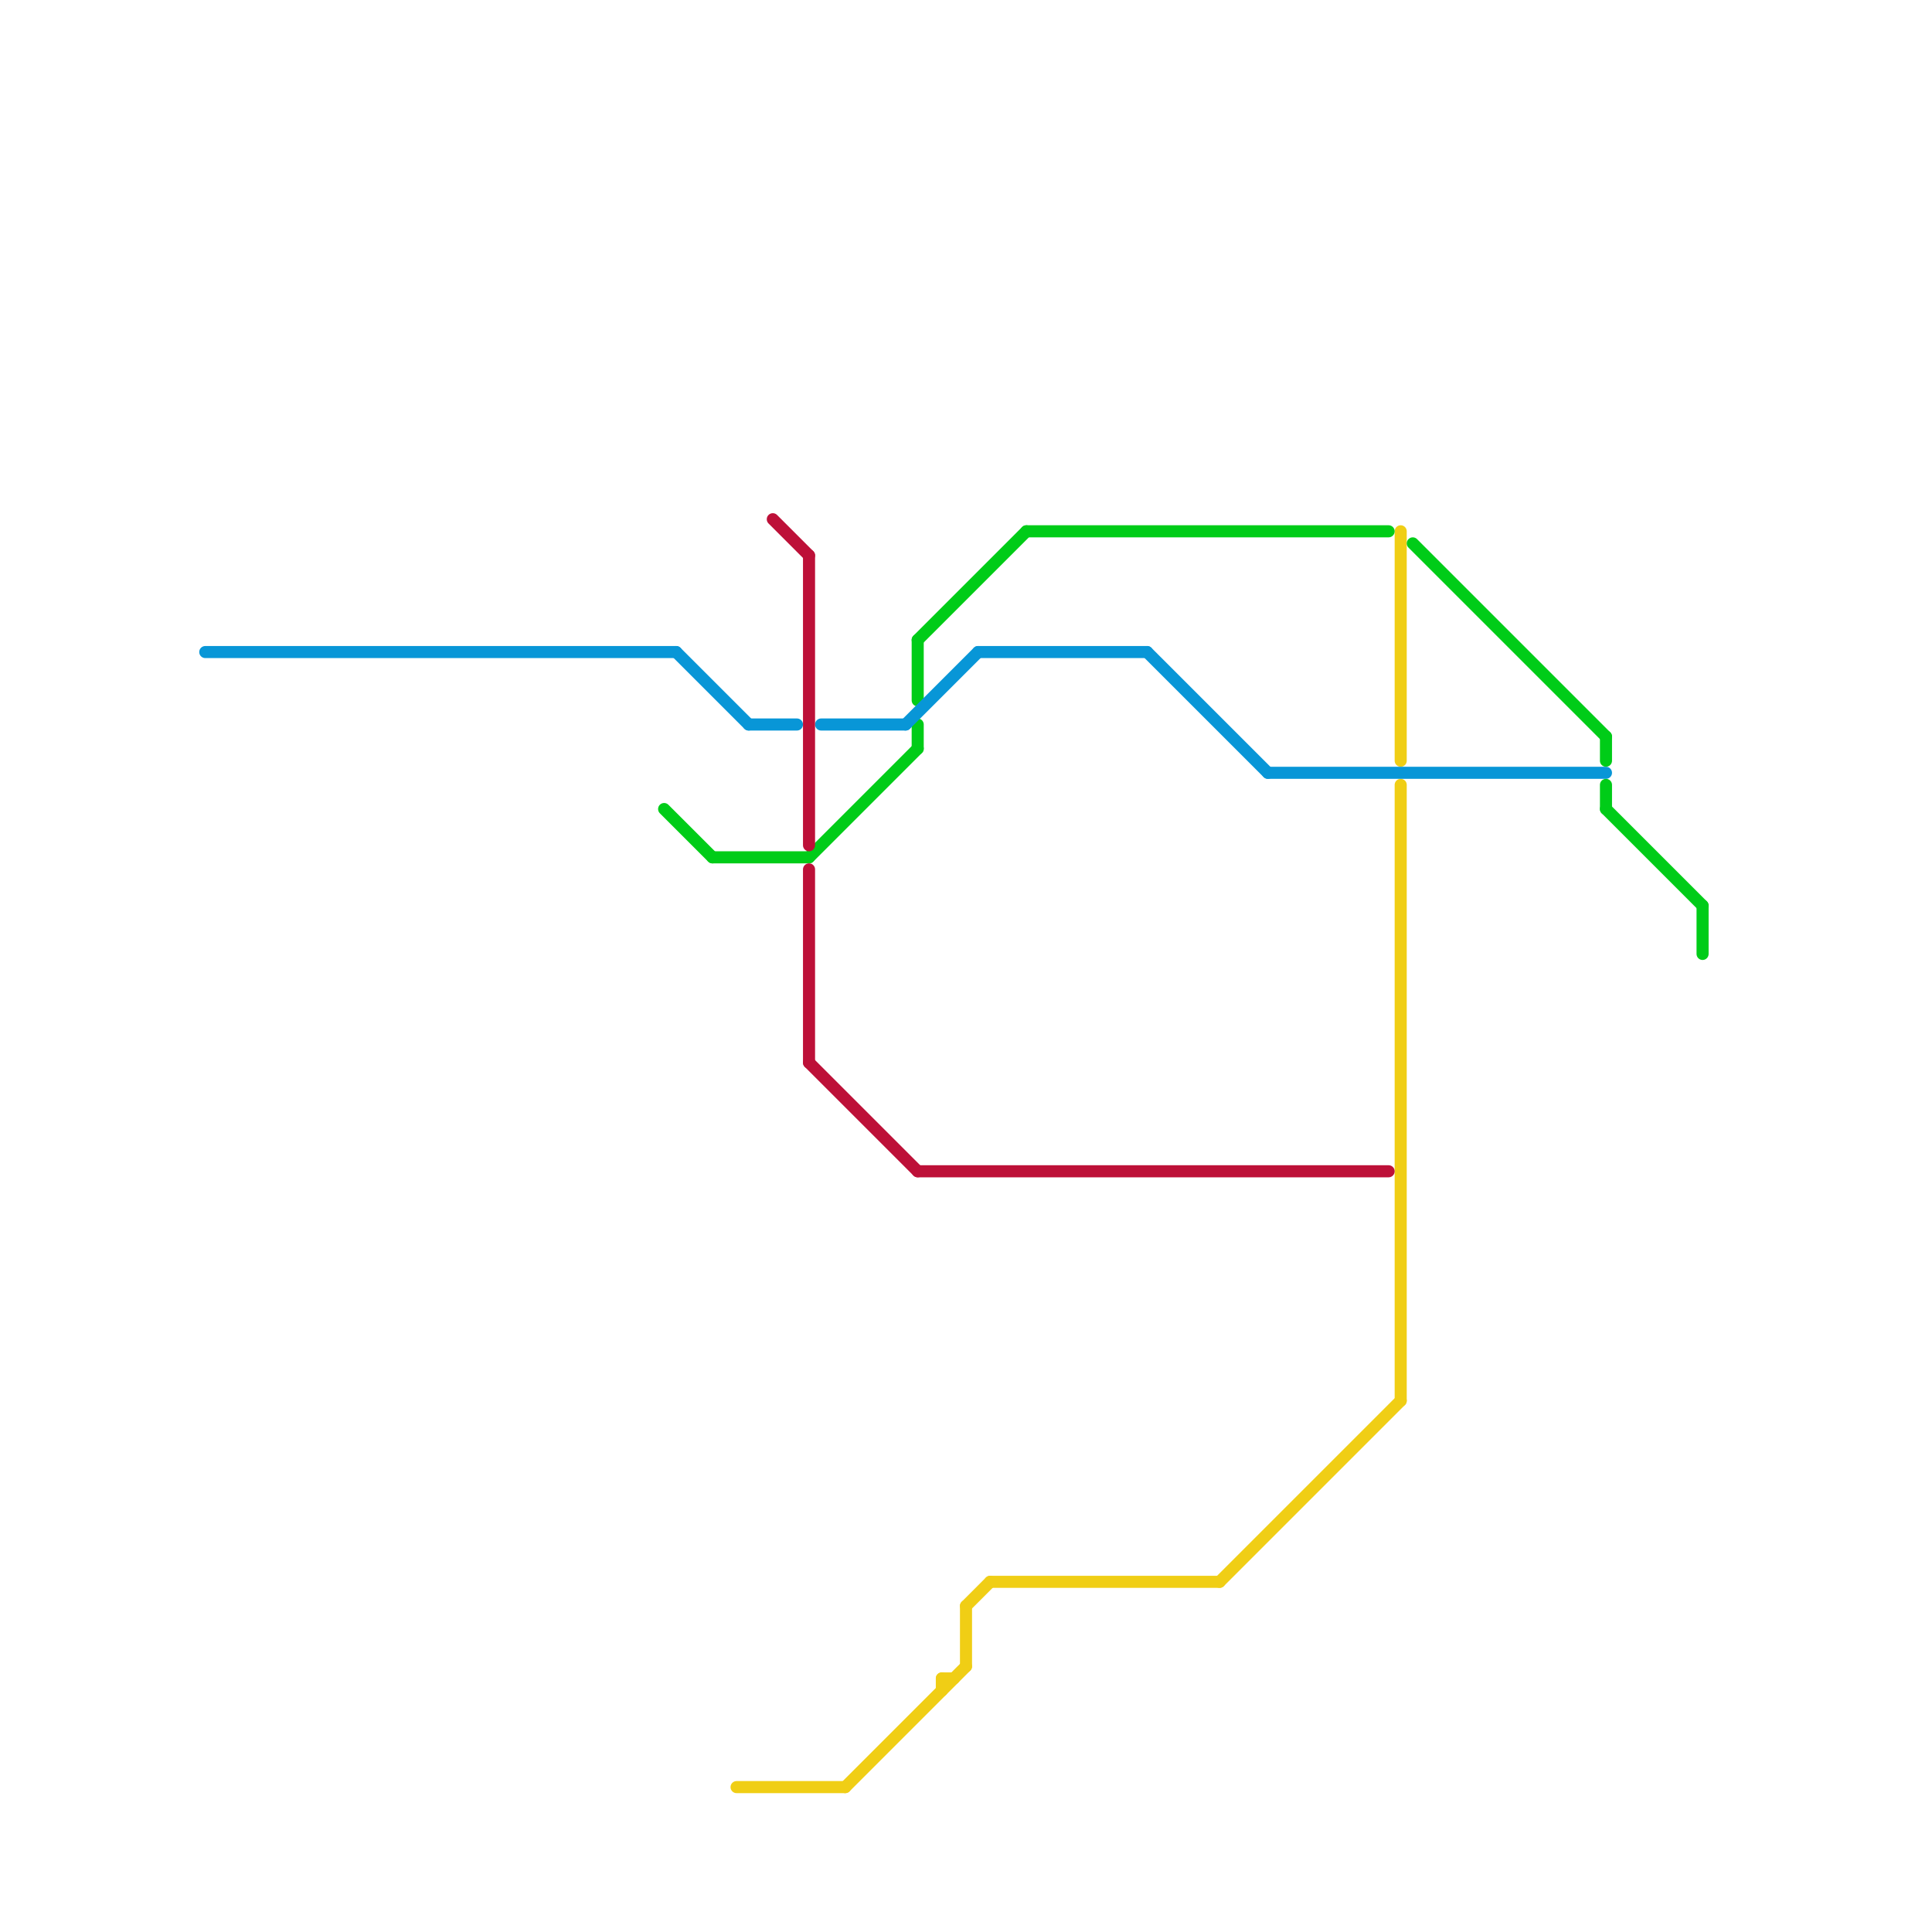 
<svg version="1.1" xmlns="http://www.w3.org/2000/svg" viewBox="0 0 160 160">
<style>text { font: 1px Helvetica; font-weight: 600; white-space: pre; dominant-baseline: central; } line { stroke-width: 1; fill: none; stroke-linecap: round; stroke-linejoin: round; } .c0 { stroke: #f0ce15 } .c1 { stroke: #00cc18 } .c2 { stroke: #0896d7 } .c3 { stroke: #bd1038 }</style><defs><g id="wm-xf"><circle r="1.2" fill="#000"/><circle r="0.9" fill="#fff"/><circle r="0.6" fill="#000"/><circle r="0.3" fill="#fff"/></g><g id="wm"><circle r="0.6" fill="#000"/><circle r="0.3" fill="#fff"/></g></defs><line class="c0" x1="116" y1="65" x2="116" y2="116"/><line class="c0" x1="116" y1="44" x2="116" y2="63"/><line class="c0" x1="80" y1="133" x2="82" y2="131"/><line class="c0" x1="80" y1="133" x2="80" y2="138"/><line class="c0" x1="101" y1="131" x2="116" y2="116"/><line class="c0" x1="82" y1="131" x2="101" y2="131"/><line class="c0" x1="78" y1="139" x2="79" y2="139"/><line class="c0" x1="70" y1="148" x2="80" y2="138"/><line class="c0" x1="78" y1="139" x2="78" y2="140"/><line class="c0" x1="61" y1="148" x2="70" y2="148"/><line class="c1" x1="85" y1="44" x2="115" y2="44"/><line class="c1" x1="59" y1="71" x2="67" y2="71"/><line class="c1" x1="133" y1="61" x2="133" y2="63"/><line class="c1" x1="133" y1="65" x2="133" y2="67"/><line class="c1" x1="76" y1="53" x2="76" y2="58"/><line class="c1" x1="76" y1="60" x2="76" y2="62"/><line class="c1" x1="55" y1="67" x2="59" y2="71"/><line class="c1" x1="76" y1="53" x2="85" y2="44"/><line class="c1" x1="133" y1="67" x2="141" y2="75"/><line class="c1" x1="117" y1="45" x2="133" y2="61"/><line class="c1" x1="67" y1="71" x2="76" y2="62"/><line class="c1" x1="141" y1="75" x2="141" y2="79"/><line class="c2" x1="75" y1="60" x2="81" y2="54"/><line class="c2" x1="62" y1="60" x2="66" y2="60"/><line class="c2" x1="95" y1="54" x2="105" y2="64"/><line class="c2" x1="105" y1="64" x2="133" y2="64"/><line class="c2" x1="81" y1="54" x2="95" y2="54"/><line class="c2" x1="17" y1="54" x2="56" y2="54"/><line class="c2" x1="68" y1="60" x2="75" y2="60"/><line class="c2" x1="56" y1="54" x2="62" y2="60"/><line class="c3" x1="76" y1="97" x2="115" y2="97"/><line class="c3" x1="67" y1="72" x2="67" y2="88"/><line class="c3" x1="64" y1="43" x2="67" y2="46"/><line class="c3" x1="67" y1="88" x2="76" y2="97"/><line class="c3" x1="67" y1="46" x2="67" y2="70"/>
</svg>

